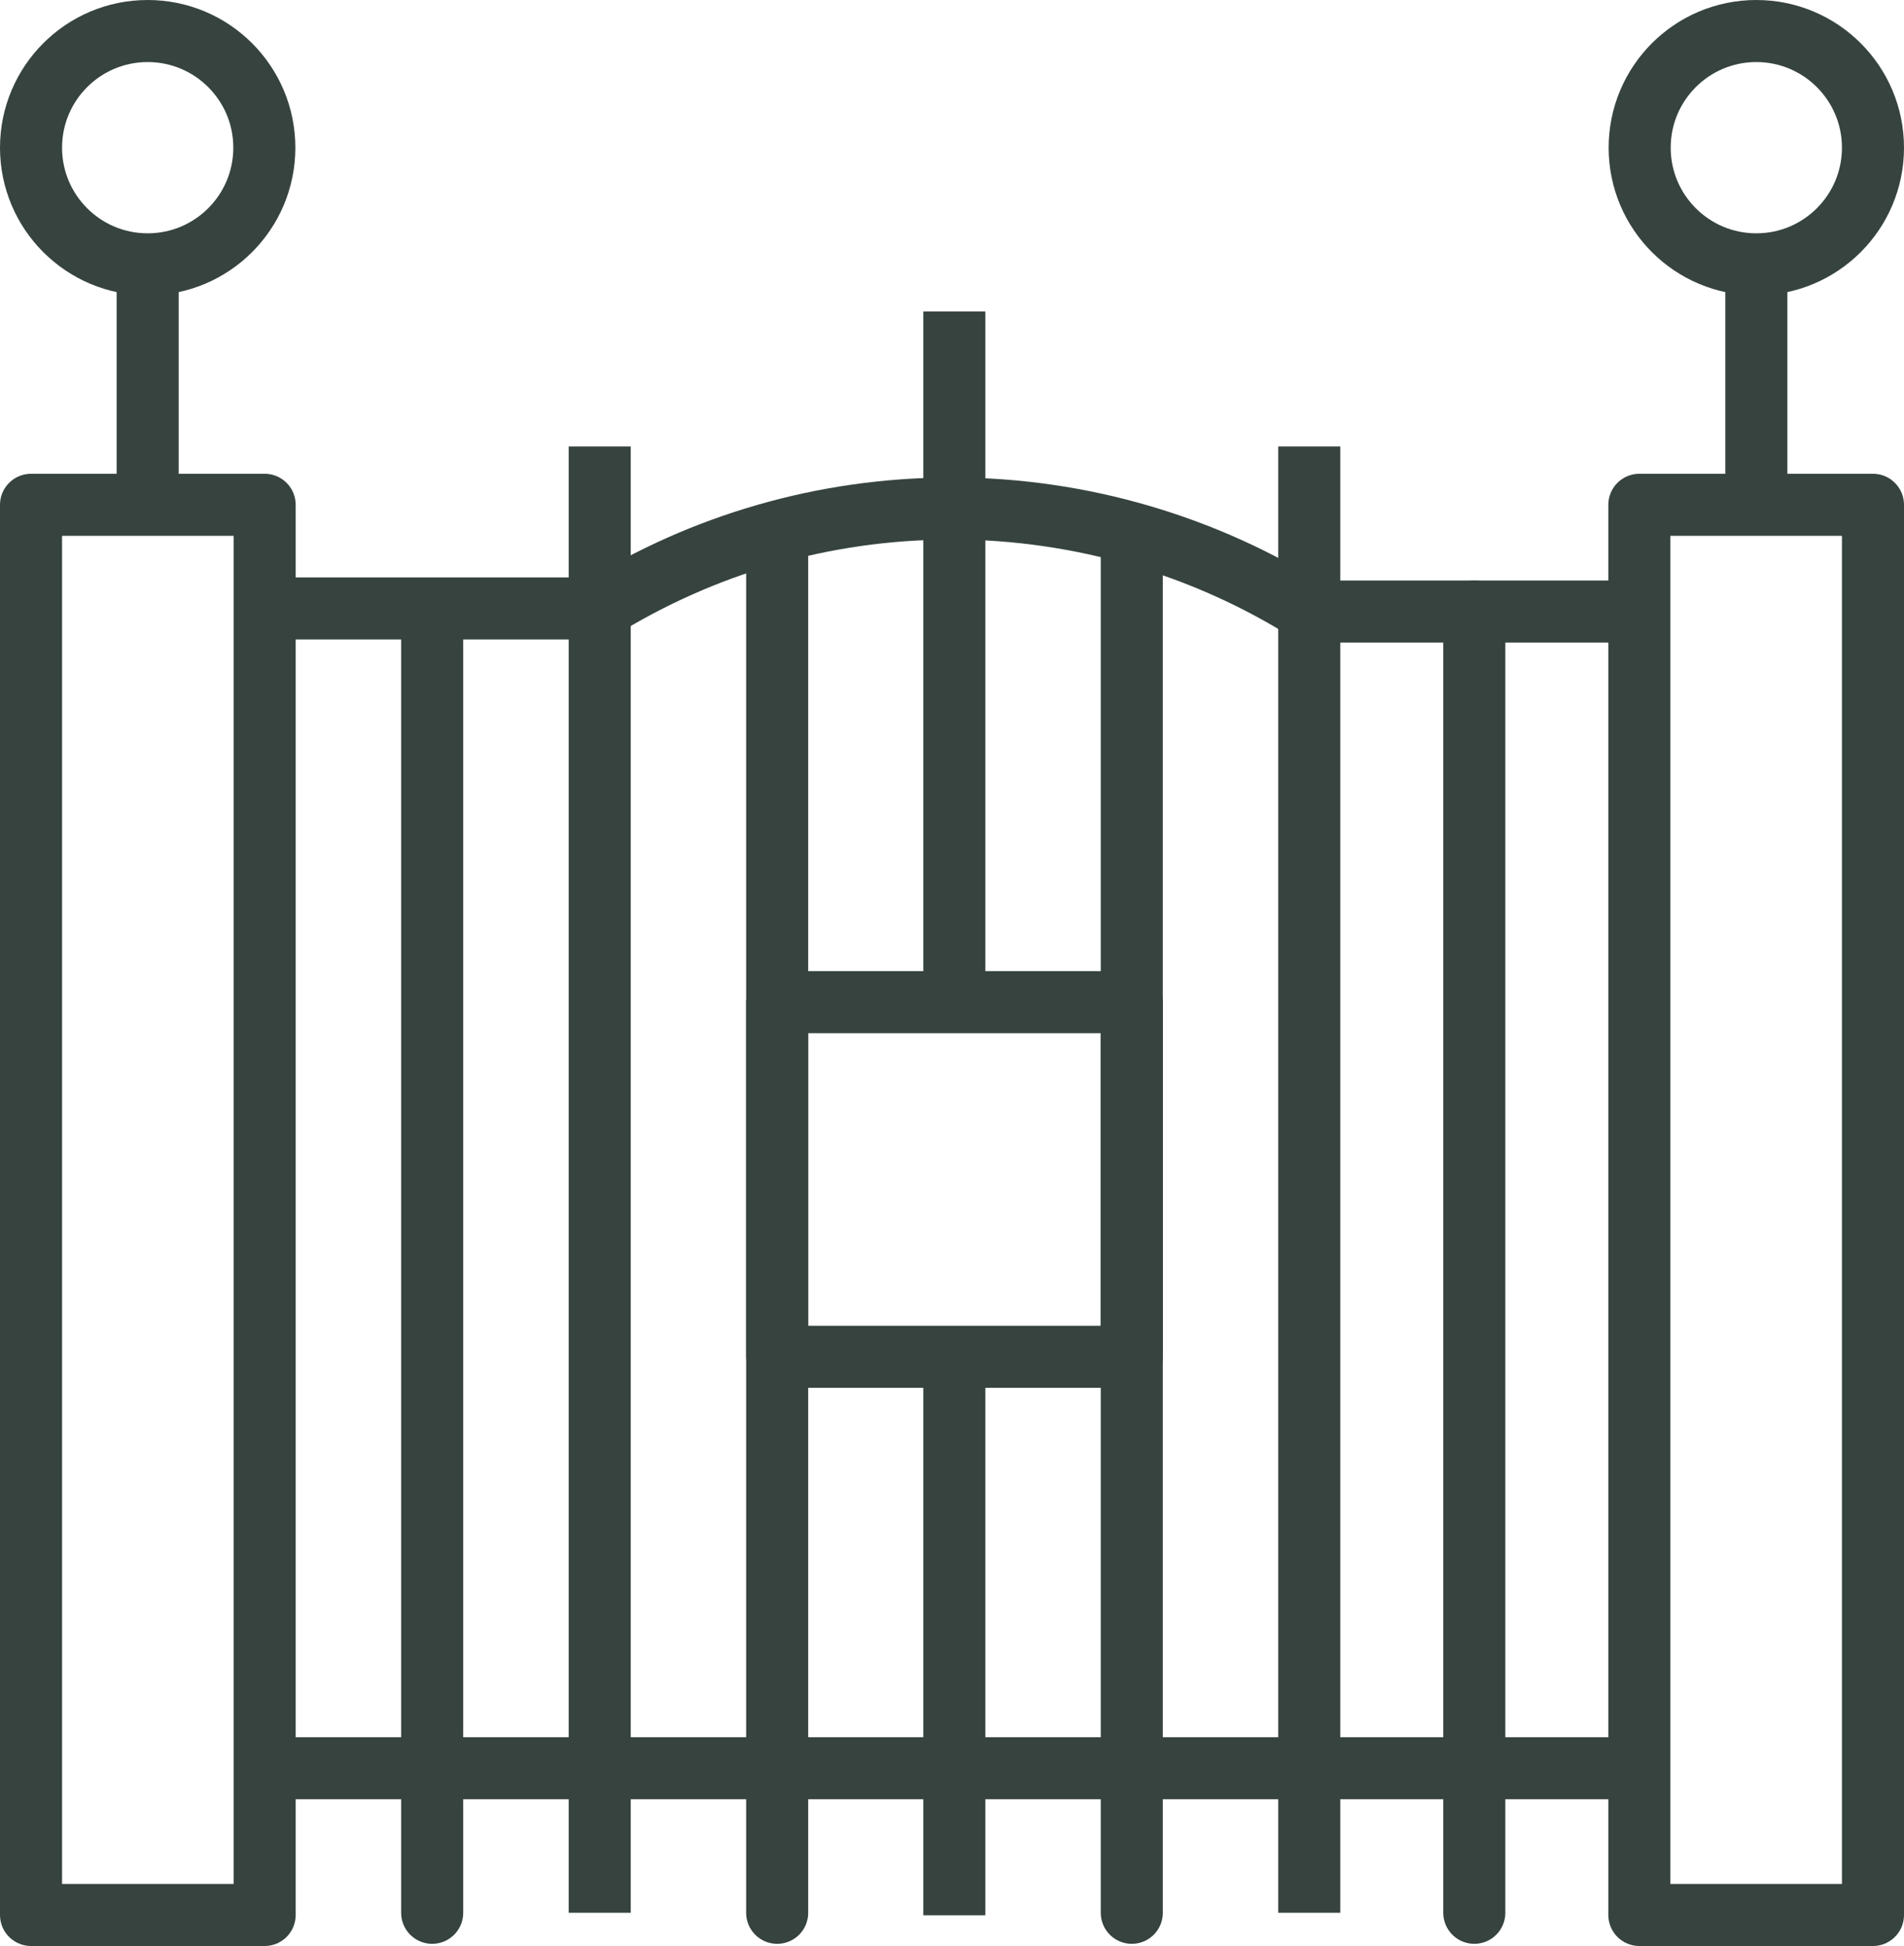 <?xml version="1.0" encoding="UTF-8"?>
<svg id="Layer_2" data-name="Layer 2" xmlns="http://www.w3.org/2000/svg" viewBox="0 0 61.37 62.73">
  <defs>
    <style>
      .cls-1 {
        stroke-linecap: round;
      }

      .cls-1, .cls-2 {
        fill: none;
        stroke: #36433e;
        stroke-linejoin: round;
        stroke-width: 2px;
      }
    </style>
  </defs>
  <g id="Layer_1-2" data-name="Layer 1">
    <g>
      <rect class="cls-2" x="1" y="16.28" width="7.53" height="45.45" transform="translate(9.53 78) rotate(180)"/>
      <rect class="cls-2" x="52.84" y="16.28" width="7.53" height="45.45" transform="translate(113.21 78) rotate(180)"/>
      <line class="cls-2" x1="30.76" y1="10.04" x2="30.76" y2="32.3"/>
      <line class="cls-2" x1="30.76" y1="43.74" x2="30.76" y2="61.73"/>
      <line class="cls-2" x1="19.33" y1="14.39" x2="19.33" y2="61.65"/>
      <line class="cls-2" x1="42.2" y1="14.39" x2="42.2" y2="61.65"/>
      <rect class="cls-2" x="25.05" y="32.3" width="11.43" height="11.43"/>
      <path class="cls-2" d="m8.53,19.61h10.8c3.3-2.04,7.19-3.22,11.36-3.22s8.18,1.22,11.51,3.32h10.65"/>
      <line class="cls-2" x1="8.53" y1="56.99" x2="52.84" y2="56.99"/>
      <circle class="cls-2" cx="4.76" cy="4.76" r="3.76"/>
      <circle class="cls-2" cx="56.61" cy="4.76" r="3.76"/>
      <line class="cls-2" x1="4.76" y1="8.53" x2="4.76" y2="16.28"/>
      <line class="cls-2" x1="56.61" y1="8.53" x2="56.61" y2="16.28"/>
    </g>
    <line class="cls-1" x1="13.93" y1="19.71" x2="13.93" y2="61.65"/>
    <line class="cls-1" x1="25.05" y1="17.69" x2="25.05" y2="61.65"/>
    <line class="cls-1" x1="36.48" y1="17.69" x2="36.48" y2="61.65"/>
    <line class="cls-1" x1="47.52" y1="61.65" x2="47.52" y2="19.71"/>
  </g>
</svg>